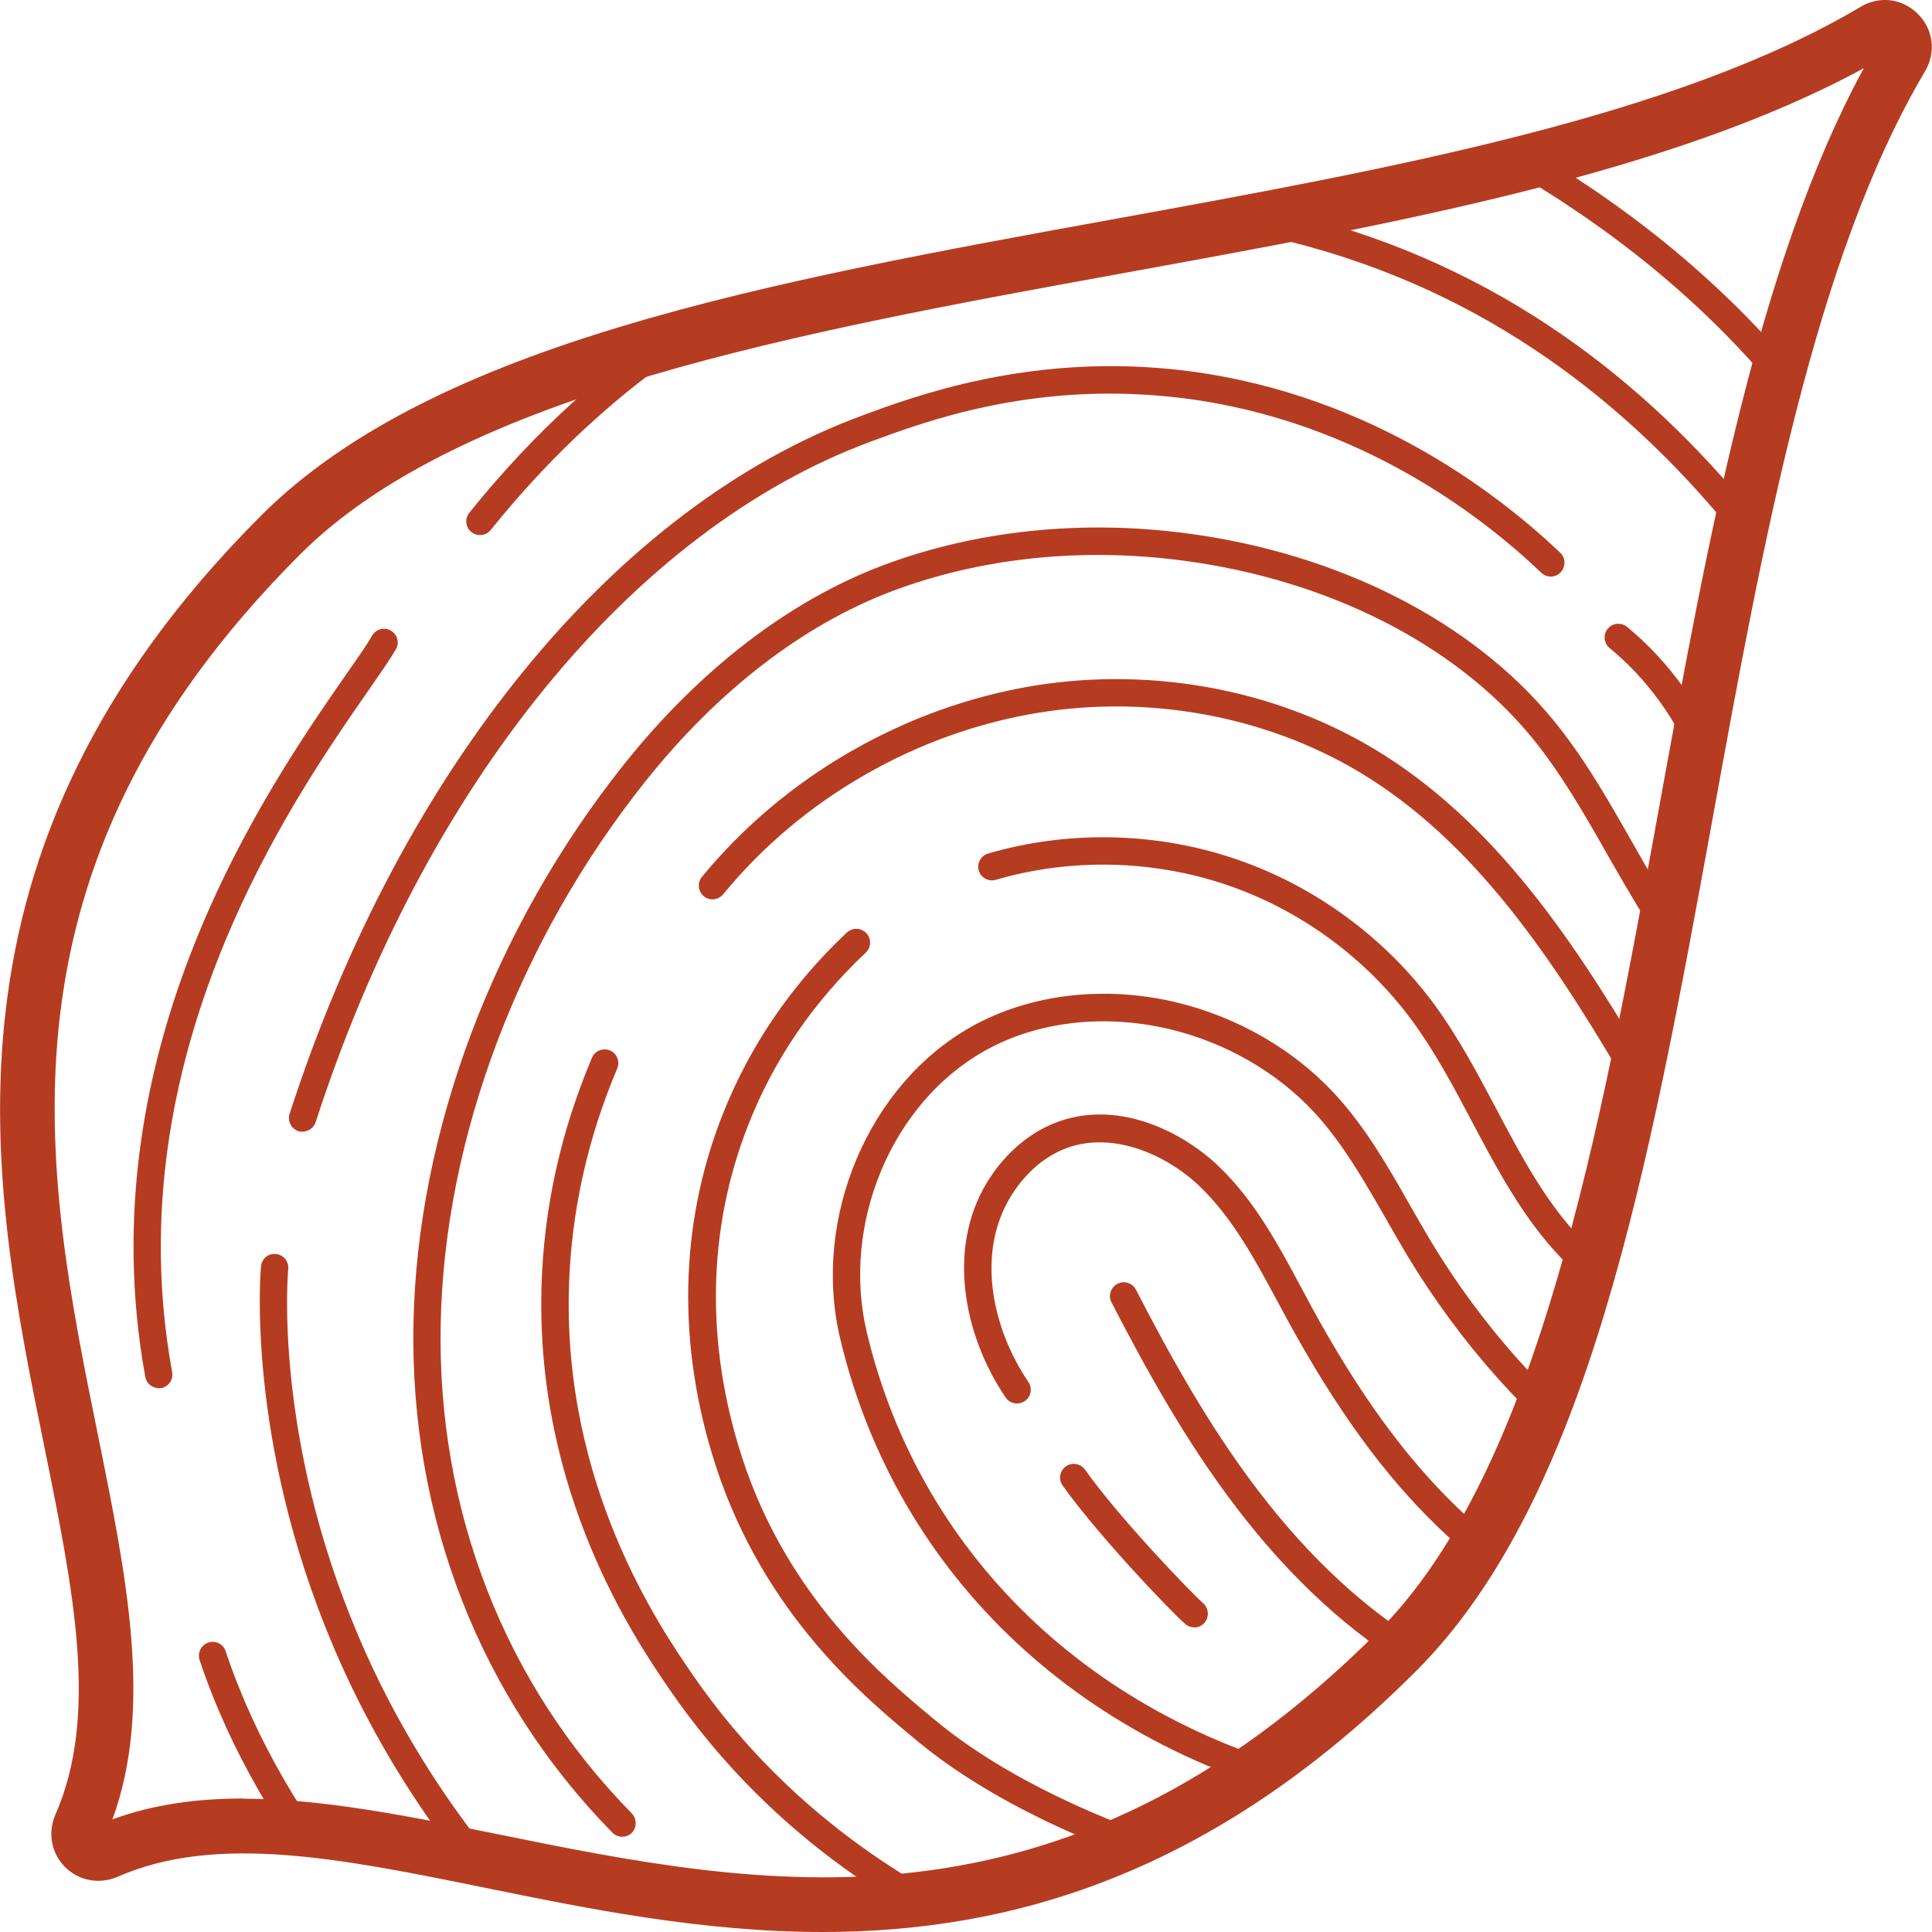 <?xml version="1.0" encoding="UTF-8"?>
<svg id="Layer_2" data-name="Layer 2" xmlns="http://www.w3.org/2000/svg" xmlns:xlink="http://www.w3.org/1999/xlink" viewBox="0 0 100 100">
  <defs>
    <style>
      .cls-1 {
        fill: none;
      }

      .cls-1, .cls-2 {
        stroke-width: 0px;
      }

      .cls-3 {
        clip-path: url(#clippath-1);
      }

      .cls-2 {
        fill: #b63c21;
      }

      .cls-4 {
        clip-path: url(#clippath);
      }
    </style>
    <clipPath id="clippath">
      <path class="cls-1" d="m98.43,2.96c.54-.9-.49-1.92-1.39-1.39C75.4,14.42,30.31,11.9,14.52,27.69c-26.39,26.39-3.58,51.32-10.35,66.79-.38.87.48,1.73,1.35,1.35,15.47-6.77,40.4,16.04,66.79-10.35,15.79-15.79,13.27-60.88,26.12-82.52Z"/>
    </clipPath>
    <clipPath id="clippath-1">
      <path class="cls-1" d="m218.43,122.96c.54-.9-.49-1.92-1.39-1.39-21.65,12.85-66.73,10.33-82.52,26.12-26.39,26.39-3.58,51.32-10.35,66.79-.38.87.48,1.73,1.35,1.35,15.47-6.77,40.4,16.04,66.79-10.35,15.79-15.79,13.27-60.88,26.12-82.52Z"/>
    </clipPath>
  </defs>
  <g>
    <g class="cls-4">
      <g>
        <path class="cls-2" d="m58.7,123.52c-.05,0-.1,0-.16-.02-18.69-4.2-41.94-18.79-48.21-37.58-.12-.37.08-.78.45-.9.38-.13.78.08.9.45,6.11,18.29,28.87,32.53,47.18,36.65.38.09.62.47.54.85-.07.33-.37.56-.69.56Z"/>
        <path class="cls-2" d="m69.26,119.26s-.02,0-.03,0c-4.8-.17-10.51-.65-16.48-2.88C10.37,100.53,13.47,65.89,13.51,65.54c.04-.39.37-.68.78-.63.39.04.67.39.63.78-.04.34-3.04,33.89,38.33,49.35,5.79,2.16,11.35,2.63,16.04,2.79.39.01.7.34.69.74-.01.38-.33.69-.71.69Z"/>
        <path class="cls-2" d="m15.67,58.58c-.07,0-.15-.01-.22-.03-.37-.12-.58-.52-.46-.9,5.79-17.9,16.84-31.41,29.58-36.12,2.77-1.03,8.54-3.16,16-2.43,9.91.98,16.9,6.38,20.19,9.51.28.27.29.72.02,1.01s-.72.3-1.01.02c-3.15-3.01-9.86-8.19-19.35-9.12-7.13-.7-12.49,1.28-15.36,2.34-12.33,4.57-23.06,17.73-28.72,35.22-.1.3-.38.49-.68.49Z"/>
        <path class="cls-2" d="m87.59,38.38c-.25,0-.5-.14-.63-.38-.3-.57-.64-1.12-1.02-1.64-.75-1.05-1.63-2-2.63-2.82-.3-.25-.34-.7-.09-1,.25-.3.7-.34,1-.09,1.09.9,2.06,1.94,2.88,3.09.41.57.78,1.18,1.12,1.8.19.35.05.78-.29.96-.11.06-.22.08-.34.08Z"/>
        <path class="cls-2" d="m98.45,52.59c-.1,0-.2-.02-.3-.06-2.09-.96-3.71-2.34-5.23-4.5-.48-.68-.98-1.74-1.51-2.87-.55-1.16-1.17-2.47-1.6-2.93-.27-.29-.26-.74.03-1.01.29-.27.74-.25,1.01.03.59.62,1.2,1.92,1.85,3.3.48,1.02.98,2.08,1.39,2.66,1.37,1.93,2.8,3.18,4.66,4.02.36.16.51.59.35.94-.12.26-.38.42-.65.42Z"/>
        <path class="cls-2" d="m99.97,43.25c-.24,0-.48-.13-.61-.35-.39-.67-.84-1.49-1.35-2.43-4.82-8.85-14.84-27.25-38.58-29.15-4.64-.37-20.83-.3-34.03,16.11-.25.31-.69.35-1,.11-.31-.25-.35-.69-.11-1,13.64-16.96,30.44-17.01,35.25-16.64,24.5,1.96,34.77,20.82,39.71,29.89.5.92.94,1.73,1.33,2.39.2.34.09.77-.25.97-.11.07-.24.1-.36.1Z"/>
        <path class="cls-2" d="m19.71,24.16c-.15,0-.29-.04-.42-.14-.32-.23-.39-.68-.15-.99,1.89-2.58,4-5.02,6.27-7.24,2.45-2.41,7.56-7.44,15.32-10.88,8.82-3.91,16.2-3.73,22.24-3.04.39.04.67.4.63.79-.05.39-.38.68-.79.63-5.85-.67-12.99-.85-21.5,2.93-7.52,3.33-12.32,8.06-14.9,10.59-2.21,2.18-4.27,4.55-6.12,7.07-.14.19-.36.29-.57.29Z"/>
        <path class="cls-2" d="m96.46,25.98c-.24,0-.47-.12-.61-.34-1.45-2.34-3.08-4.54-4.87-6.55-5.55-6.25-11.56-9.64-15.16-11.67-1.48-.83-3.01-1.63-4.56-2.36-.35-.17-.51-.59-.34-.95.17-.35.6-.5.95-.34,1.57.75,3.14,1.56,4.64,2.41,3.67,2.07,9.81,5.54,15.52,11.96,1.84,2.07,3.53,4.34,5.02,6.74.21.33.1.77-.23.98-.12.07-.25.11-.37.11Z"/>
        <path class="cls-2" d="m8.22,71.85c-.34,0-.64-.24-.7-.58-3.09-16.98,6.37-30.57,10.41-36.38.6-.86,1.07-1.53,1.33-1.99.2-.34.63-.46.97-.26.34.2.46.63.26.97-.28.48-.77,1.19-1.4,2.1-3.94,5.66-13.17,18.91-10.18,35.31.07.39-.19.76-.57.83-.04,0-.09.01-.13.01Z"/>
        <path class="cls-2" d="m32.21,95.07c-.18,0-.37-.07-.51-.21-6.83-6.95-10.49-16.3-10.3-26.35.19-9.95,4.17-20.5,10.9-28.95,3.91-4.9,8.54-8.46,13.38-10.29,4.81-1.81,10.27-2.39,15.78-1.66,7.84,1.04,14.74,4.55,18.92,9.64,1.59,1.93,2.85,4.14,4.06,6.27.46.81.92,1.62,1.4,2.41,4.02,6.67,8.29,10.99,13.43,13.58.35.18.49.6.31.96-.18.35-.6.49-.96.31-5.39-2.72-9.84-7.2-14.01-14.12-.48-.8-.95-1.62-1.42-2.44-1.18-2.08-2.41-4.23-3.92-6.07-3.96-4.81-10.53-8.14-18.01-9.13-5.28-.7-10.49-.15-15.09,1.58-4.6,1.74-9.02,5.14-12.77,9.85-6.54,8.21-10.41,18.45-10.59,28.09-.19,9.66,3.33,18.65,9.89,25.32.27.28.27.73,0,1.01-.14.14-.32.2-.5.2Z"/>
        <path class="cls-2" d="m98.79,68.87c-.09,0-.18-.02-.27-.05-5.89-2.45-10.9-6.82-14.12-12.33-3.59-6.14-7.6-12.46-13.54-16.22-4.92-3.12-11.16-4.35-17.1-3.38-6.33,1.03-12.28,4.45-16.33,9.4-.25.3-.7.35-1,.1-.3-.25-.35-.7-.1-1,4.27-5.21,10.54-8.81,17.2-9.9,6.3-1.02,12.88.28,18.09,3.58,6.22,3.93,10.33,10.41,14.01,16.7,3.06,5.24,7.83,9.41,13.44,11.73.36.15.54.57.39.93-.11.27-.38.44-.66.44Z"/>
        <path class="cls-2" d="m68.16,105.28h-.17c-8.24-.04-14.32-3.02-17.24-4.45-3.12-1.53-10.43-5.11-16.12-13.42-1.71-2.5-6.93-10.11-6.6-20.87.12-4.03,1-7.99,2.61-11.79.15-.36.57-.53.93-.38.36.15.53.57.38.93-1.54,3.63-2.38,7.42-2.5,11.28-.32,10.3,4.7,17.62,6.35,20.03,5.48,8,12.56,11.46,15.58,12.94,2.83,1.38,8.71,4.26,16.62,4.3h.16c10.33,0,18.19-4.85,21.96-7.75.31-.24.76-.18,1,.13.24.31.18.76-.13,1-3.91,3.01-12.07,8.04-22.82,8.04Z"/>
        <path class="cls-2" d="m75.17,99.63h0c-6.84-.07-20.24-3.39-27.61-9.45-2.79-2.3-7.99-6.59-10.51-14.3-2.02-6.21-1.9-12.51.36-18.21,1.41-3.56,3.57-6.72,6.42-9.4.29-.27.74-.26,1.01.03.27.29.26.74-.03,1.01-2.7,2.54-4.75,5.53-6.07,8.89-2.13,5.39-2.24,11.35-.33,17.24,2.38,7.32,7.38,11.44,10.06,13.65,7.11,5.86,20.08,9.06,26.72,9.13.39,0,.71.33.7.72,0,.39-.32.7-.71.7Z"/>
        <path class="cls-2" d="m69.64,93.61s-.1,0-.15-.02c-13.33-2.85-23.05-11.93-26-24.29-1.48-6.21,1.44-13.16,6.79-16.16,3.03-1.7,6.91-2.15,10.64-1.25,3.14.76,6.03,2.43,8.15,4.71,1.59,1.72,2.76,3.76,3.88,5.73.36.64.73,1.27,1.1,1.9,5.38,8.91,13.64,15.16,22.68,17.14.38.08.63.46.54.85-.08.38-.47.63-.85.54-9.42-2.06-18.02-8.55-23.59-17.79-.38-.64-.75-1.28-1.12-1.93-1.09-1.9-2.21-3.87-3.69-5.47-1.92-2.07-4.57-3.6-7.44-4.29-3.39-.82-6.9-.42-9.61,1.11-4.82,2.7-7.44,8.97-6.1,14.59,2.82,11.81,12.13,20.5,24.91,23.23.39.08.63.46.55.84-.07.33-.37.56-.7.56Z"/>
        <path class="cls-2" d="m81.34,65.36c-.19,0-.37-.07-.51-.22-2-2.08-3.35-4.65-4.66-7.12-.93-1.76-1.9-3.59-3.08-5.19-2.39-3.25-5.81-5.75-9.63-7.04-3.82-1.29-8.06-1.38-11.92-.25-.38.11-.77-.11-.88-.48s.11-.77.48-.88c4.14-1.21,8.68-1.12,12.78.27,4.09,1.38,7.76,4.06,10.32,7.54,1.24,1.69,2.23,3.56,3.19,5.37,1.32,2.5,2.57,4.86,4.43,6.8.27.28.26.73-.02,1.01-.14.13-.31.2-.49.2Z"/>
        <path class="cls-2" d="m98.73,77.33c-.05,0-.11,0-.16-.02-2.34-.54-4.6-1.39-6.7-2.51-2.95-1.57-5.58-3.65-7.81-6.18-.26-.3-.23-.74.06-1,.3-.26.74-.23,1,.06,2.12,2.41,4.61,4.38,7.41,5.86,2,1.06,4.14,1.86,6.36,2.38.38.09.62.47.53.85-.08.33-.37.55-.69.55Z"/>
        <path class="cls-2" d="m86.33,85.41s-.08,0-.13-.01c-4.16-.74-8.23-2.94-11.77-6.36-2.81-2.71-5.29-6.13-7.83-10.79l-.49-.91c-1.14-2.12-2.32-4.32-4.03-5.95-1.74-1.66-4.57-2.89-6.99-1.92-.98.39-1.87,1.13-2.56,2.13-2.12,3.05-1.18,7.18.7,9.93.22.33.14.77-.19.99-.33.22-.77.14-.99-.19-2.15-3.15-3.2-7.94-.69-11.55.86-1.23,1.96-2.14,3.2-2.64,3.21-1.29,6.59.39,8.5,2.21,1.88,1.79,3.11,4.09,4.3,6.31l.48.9c2.46,4.52,4.87,7.84,7.56,10.44,3.34,3.22,7.16,5.29,11.04,5.98.39.07.64.44.57.83-.06.34-.36.59-.7.59Z"/>
        <path class="cls-2" d="m86.93,90.17c-4.7,0-9.56-1.23-13.67-3.64-3.34-1.96-6.45-4.81-9.25-8.48-2.68-3.5-4.78-7.35-6.48-10.64-.18-.35-.04-.78.31-.96.34-.18.78-.05.96.31,1.67,3.24,3.74,7.02,6.35,10.43,2.69,3.52,5.66,6.25,8.84,8.11,6.8,3.99,15.76,4.58,22.28,1.47.35-.17.78-.02.95.34.17.35.02.78-.34.95-2.97,1.42-6.42,2.11-9.95,2.11Z"/>
        <path class="cls-2" d="m61.81,84.23c-.17,0-.34-.06-.47-.18-.87-.77-4.54-4.63-6.34-7.16-.23-.32-.15-.76.17-.99.32-.23.76-.15.99.17,1.79,2.52,5.45,6.32,6.12,6.92.29.26.32.71.06,1.01-.14.16-.34.24-.53.24Z"/>
        <path class="cls-2" d="m39.71,102.44c-.13,0-.26-.03-.37-.11-.87-.54-1.69-1.16-2.44-1.84-.72-.65-1.37-1.37-1.96-2.14-.24-.31-.18-.76.13-1,.31-.24.76-.18,1,.13.53.7,1.13,1.35,1.79,1.95.68.62,1.43,1.19,2.23,1.68.33.21.44.65.23.98-.14.22-.37.34-.61.34Z"/>
      </g>
    </g>
    <path class="cls-2" d="m42.57,100c-6.2,0-12.07-1.19-17.42-2.28-7.47-1.52-13.93-2.83-19.06-.58-.94.41-2.01.21-2.72-.5-.72-.72-.91-1.78-.5-2.72,2.25-5.13.94-11.59-.58-19.06C-.5,61.18-3.95,44.16,13.51,26.69c8.94-8.94,26.1-12.07,44.26-15.37,14.22-2.59,28.94-5.27,38.54-10.97.97-.58,2.16-.43,2.96.37s.95,1.99.37,2.97h0c-5.7,9.6-8.38,24.31-10.97,38.54-3.31,18.16-6.43,35.32-15.37,44.26-10.63,10.63-21.1,13.51-30.74,13.51Zm-29.97-6.9c4.1,0,8.53.9,13.12,1.83,13.69,2.78,29.2,5.93,45.59-10.46,8.31-8.31,11.5-25.83,14.58-42.76,2.52-13.86,5.13-28.17,10.58-38.18-10.01,5.45-24.32,8.06-38.18,10.58-16.94,3.08-34.45,6.27-42.76,14.59C-.86,45.09,2.29,60.6,5.07,74.28c1.47,7.25,2.87,14.11.75,19.89,2.12-.78,4.39-1.08,6.78-1.08Z"/>
  </g>
  <g class="cls-3">
    <path class="cls-2" d="m93.52,100.48c-.24,0-.48-.13-.62-.36-.2-.34-.08-.78.26-.97l9.47-5.47c.33-.2.77-.08.97.26.2.34.08.78-.26.97l-9.47,5.47c-.11.06-.23.1-.36.1Z"/>
  </g>
</svg>